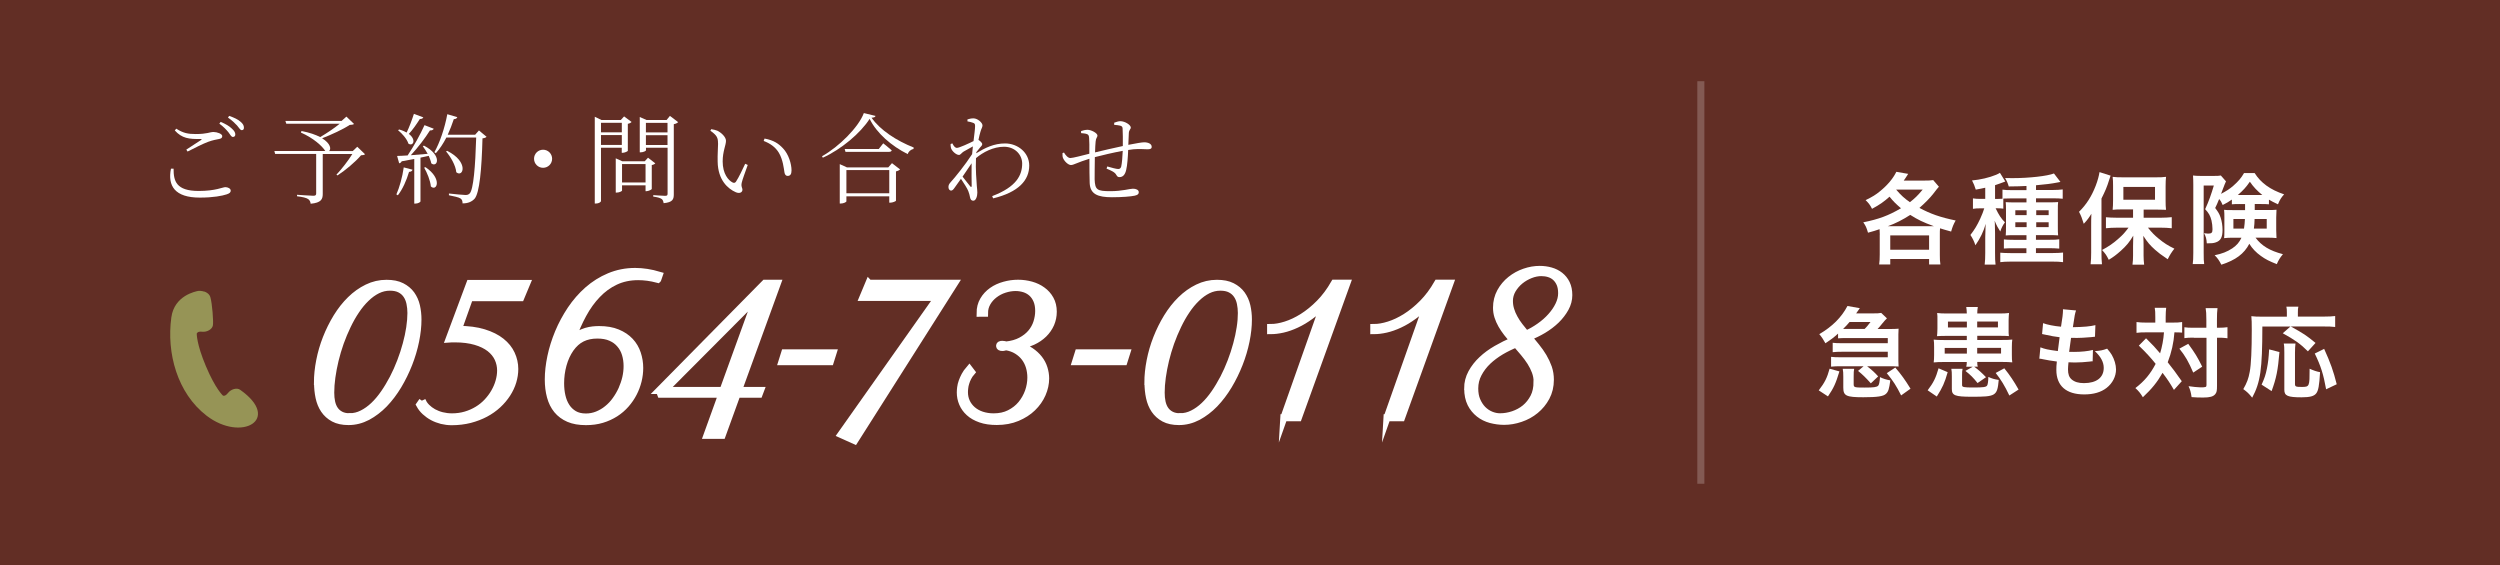 <?xml version="1.0" encoding="UTF-8"?><svg id="_イヤー_2" xmlns="http://www.w3.org/2000/svg" viewBox="0 0 354 80"><defs><style>.cls-1,.cls-2{fill:#fff;}.cls-3{fill:#9b9f5b;}.cls-4{fill:#622e25;}.cls-5{fill:#835a53;}.cls-2{stroke:#fff;stroke-miterlimit:10;}.cls-6{opacity:.9;}</style></defs><g id="mo"><g><rect class="cls-4" width="354" height="80"/><g><g><g><path class="cls-2" d="M44.95,54.2c0-1,.11-2.04,.32-3.12,.21-1.08,.52-2.15,.93-3.19,.41-1.04,.9-2.03,1.48-2.98,.58-.94,1.23-1.77,1.95-2.47,.72-.71,1.51-1.27,2.37-1.69,.86-.42,1.77-.63,2.73-.63,.86,0,1.57,.14,2.14,.43,.57,.29,1.03,.67,1.37,1.14,.34,.48,.59,1.02,.73,1.64,.14,.62,.21,1.26,.21,1.92,0,.95-.11,1.96-.33,3.04-.22,1.08-.54,2.16-.96,3.23-.42,1.07-.92,2.09-1.51,3.08-.59,.98-1.25,1.85-1.97,2.6-.73,.75-1.52,1.35-2.37,1.81-.86,.45-1.75,.68-2.69,.68-.84,0-1.54-.15-2.1-.45-.56-.3-1.01-.71-1.35-1.21-.34-.5-.58-1.09-.72-1.75-.14-.66-.21-1.35-.21-2.07Zm4.59,4.81c.6,0,1.18-.14,1.75-.43,.57-.28,1.11-.67,1.63-1.16,.52-.49,1-1.07,1.46-1.73,.46-.66,.88-1.38,1.28-2.13,.39-.76,.75-1.55,1.06-2.37,.32-.82,.58-1.64,.8-2.45,.22-.81,.39-1.59,.5-2.34s.17-1.45,.17-2.08c0-.48-.05-.94-.14-1.38-.09-.44-.25-.83-.48-1.17-.23-.34-.53-.61-.92-.81-.38-.2-.86-.3-1.44-.3-.62,0-1.2,.14-1.77,.42-.56,.28-1.1,.67-1.6,1.16-.51,.49-.99,1.07-1.43,1.73-.45,.66-.85,1.38-1.22,2.15-.37,.77-.7,1.56-1,2.39-.29,.83-.54,1.66-.74,2.49s-.35,1.64-.46,2.42c-.11,.78-.16,1.51-.16,2.18,0,.48,.04,.93,.13,1.34,.09,.41,.24,.78,.45,1.08,.21,.31,.49,.55,.84,.73,.35,.18,.78,.27,1.3,.27Z"/><path class="cls-2" d="M59.78,56.74c.14,.34,.35,.65,.63,.93,.28,.28,.6,.52,.96,.72,.37,.2,.77,.36,1.22,.47,.45,.11,.92,.17,1.41,.17,.69,0,1.33-.09,1.94-.27,.61-.18,1.17-.43,1.68-.74,.51-.31,.97-.68,1.37-1.11,.4-.43,.74-.88,1.02-1.37,.28-.49,.5-.99,.65-1.52,.15-.53,.23-1.05,.23-1.56,0-.59-.12-1.15-.37-1.7-.25-.54-.64-1.02-1.16-1.43-.53-.41-1.2-.74-2.02-.98s-1.8-.37-2.94-.37c-.13,0-.27,0-.4,0s-.27,.01-.4,.02l2.93-7.86h8.05l-.84,2.01h-7.24l-1.6,4.49c1.39,0,2.59,.16,3.6,.47,1.01,.31,1.84,.73,2.48,1.24,.65,.52,1.13,1.11,1.44,1.79,.31,.67,.47,1.38,.47,2.11,0,.59-.09,1.18-.27,1.78-.18,.6-.45,1.17-.81,1.73-.36,.55-.79,1.07-1.31,1.55-.52,.48-1.11,.9-1.77,1.25-.66,.35-1.39,.63-2.19,.84-.8,.2-1.66,.31-2.58,.31-.48,0-.95-.06-1.41-.17-.46-.12-.89-.28-1.28-.49-.4-.21-.75-.47-1.07-.76-.32-.29-.57-.62-.77-.98l.37-.53Z"/><path class="cls-2" d="M93.14,39.55c-.5-.13-.98-.23-1.44-.29-.46-.06-.91-.09-1.34-.09-1.19,0-2.26,.23-3.22,.68-.96,.45-1.82,1.08-2.57,1.87-.76,.79-1.43,1.72-2.01,2.79s-1.09,2.22-1.52,3.45c.32-.27,.65-.49,.98-.65,.33-.17,.66-.3,.98-.4,.32-.09,.64-.16,.94-.19,.31-.03,.6-.05,.88-.05,1.02,0,1.89,.15,2.61,.45,.73,.3,1.32,.7,1.79,1.2,.47,.5,.81,1.08,1.03,1.74,.22,.66,.33,1.34,.33,2.04,0,.6-.07,1.2-.22,1.81-.15,.61-.37,1.2-.66,1.76-.29,.56-.65,1.09-1.08,1.58-.43,.49-.93,.92-1.49,1.28-.57,.36-1.19,.65-1.89,.86-.69,.21-1.45,.31-2.27,.31-.95,0-1.77-.14-2.44-.43-.67-.29-1.22-.7-1.65-1.22-.43-.53-.74-1.15-.94-1.89-.2-.73-.3-1.54-.3-2.43,0-1,.12-2.07,.36-3.22,.24-1.15,.6-2.28,1.07-3.42,.47-1.13,1.06-2.22,1.75-3.26,.7-1.04,1.5-1.96,2.41-2.76,.91-.8,1.93-1.44,3.05-1.91s2.34-.72,3.66-.72c1.09,0,2.22,.18,3.4,.53l-.2,.58Zm-10.19,19.5c.57,0,1.11-.1,1.63-.31,.51-.21,.99-.48,1.42-.84,.44-.35,.83-.76,1.17-1.24,.34-.47,.64-.98,.88-1.51,.24-.54,.43-1.09,.56-1.65,.13-.57,.19-1.12,.19-1.67,0-.59-.08-1.15-.24-1.68-.16-.53-.41-1-.76-1.4-.34-.41-.78-.73-1.31-.96-.53-.24-1.17-.35-1.91-.35-.81,0-1.53,.15-2.16,.46-.63,.31-1.17,.8-1.64,1.46-.46,.66-.81,1.42-1.05,2.29-.24,.87-.35,1.74-.35,2.63,0,.62,.06,1.22,.19,1.79s.33,1.08,.62,1.52c.28,.44,.65,.79,1.1,1.06,.45,.26,1,.4,1.67,.4Z"/><path class="cls-2" d="M93.34,55.29l14.97-15.18h1.77l-5.52,15.18h3.13l-.2,.53h-3.12l-2.11,5.82h-2.15l2.1-5.82h-8.65l-.2-.53Zm9.04,0l4.75-13.12-13.07,13.12h8.32Z"/><path class="cls-2" d="M111.11,49.97h6.85l-.39,1.24h-6.85l.39-1.24Z"/><path class="cls-2" d="M123.04,40.11h12.12l-14.14,22.28-1.93-.87,13.71-19.41h-10.61l.84-2.01Z"/><path class="cls-2" d="M138.78,44.35c0-.7,.16-1.31,.47-1.84,.31-.53,.72-.97,1.23-1.33,.51-.36,1.08-.62,1.73-.8,.64-.18,1.29-.27,1.95-.27s1.25,.09,1.85,.25c.6,.17,1.13,.42,1.59,.76,.46,.33,.84,.75,1.12,1.26,.28,.5,.42,1.09,.42,1.76,0,.61-.12,1.18-.35,1.72-.24,.54-.57,1.02-1,1.44-.43,.42-.95,.78-1.56,1.06-.61,.28-1.3,.46-2.05,.54,.67,.21,1.25,.47,1.74,.8,.49,.33,.89,.7,1.21,1.11,.32,.41,.55,.85,.7,1.33,.15,.48,.23,.96,.23,1.45,0,.74-.16,1.47-.48,2.2-.32,.73-.78,1.38-1.37,1.95-.59,.58-1.32,1.04-2.17,1.4-.86,.36-1.82,.54-2.89,.54-.89,0-1.66-.11-2.31-.34-.65-.23-1.19-.53-1.61-.92-.42-.38-.73-.82-.94-1.31-.21-.49-.31-1-.31-1.54,0-.21,.02-.44,.05-.7s.1-.53,.2-.82c.1-.28,.23-.58,.39-.88,.16-.3,.37-.6,.63-.9l.32,.42c-.21,.24-.37,.49-.51,.76-.13,.26-.24,.52-.31,.77-.08,.25-.13,.49-.15,.72-.03,.23-.04,.43-.04,.6,0,.51,.1,.97,.3,1.4,.2,.42,.48,.79,.84,1.1,.36,.31,.8,.56,1.31,.73,.51,.17,1.08,.26,1.69,.26,.85,0,1.6-.16,2.25-.49,.66-.33,1.21-.76,1.65-1.29,.44-.53,.78-1.13,1.02-1.79,.23-.66,.35-1.33,.35-2,0-.52-.07-1.02-.21-1.5-.14-.48-.36-.92-.65-1.31-.29-.39-.66-.72-1.11-1s-.97-.46-1.58-.56c-.05,.02-.12,.04-.21,.07-.1,.03-.19,.04-.28,.04-.26,0-.39-.08-.39-.23,0-.14,.13-.21,.39-.21,.1,0,.19,.01,.28,.03,.09,.02,.16,.05,.23,.07,.83-.09,1.54-.29,2.12-.6,.58-.31,1.06-.68,1.44-1.13,.37-.44,.65-.94,.82-1.48,.17-.54,.26-1.08,.26-1.62,0-.59-.09-1.09-.27-1.51-.18-.42-.42-.76-.72-1.03-.3-.27-.65-.46-1.04-.59-.4-.12-.81-.19-1.24-.19-.53,0-1.05,.09-1.58,.26-.53,.17-1,.42-1.42,.74-.42,.32-.76,.7-1.02,1.15-.26,.45-.39,.95-.39,1.49h-.58Z"/><path class="cls-2" d="M152.69,49.97h6.85l-.39,1.24h-6.85l.39-1.24Z"/><path class="cls-2" d="M162.54,54.2c0-1,.11-2.04,.32-3.12,.21-1.08,.52-2.15,.93-3.19,.41-1.04,.9-2.03,1.48-2.98,.58-.94,1.23-1.77,1.95-2.47,.72-.71,1.51-1.27,2.37-1.69,.86-.42,1.77-.63,2.73-.63,.86,0,1.57,.14,2.14,.43,.57,.29,1.03,.67,1.37,1.14,.34,.48,.59,1.02,.73,1.64,.14,.62,.21,1.26,.21,1.92,0,.95-.11,1.96-.33,3.04-.22,1.08-.54,2.16-.96,3.23-.42,1.07-.92,2.09-1.51,3.08-.59,.98-1.25,1.85-1.97,2.6-.73,.75-1.52,1.35-2.37,1.81-.86,.45-1.75,.68-2.69,.68-.84,0-1.54-.15-2.1-.45-.56-.3-1.01-.71-1.35-1.21-.34-.5-.58-1.09-.72-1.75-.14-.66-.21-1.35-.21-2.07Zm4.59,4.81c.6,0,1.18-.14,1.75-.43,.57-.28,1.11-.67,1.63-1.16,.52-.49,1-1.07,1.46-1.73,.46-.66,.88-1.38,1.28-2.13,.39-.76,.75-1.55,1.06-2.37,.32-.82,.58-1.64,.8-2.45,.22-.81,.39-1.59,.5-2.34,.12-.75,.17-1.45,.17-2.08,0-.48-.05-.94-.14-1.38-.09-.44-.25-.83-.48-1.17-.23-.34-.53-.61-.92-.81-.38-.2-.86-.3-1.44-.3-.62,0-1.2,.14-1.77,.42-.56,.28-1.1,.67-1.6,1.16-.51,.49-.99,1.07-1.43,1.73-.45,.66-.85,1.38-1.22,2.15-.37,.77-.7,1.56-1,2.39-.29,.83-.54,1.66-.74,2.49s-.35,1.64-.46,2.42c-.11,.78-.16,1.51-.16,2.18,0,.48,.04,.93,.13,1.34,.09,.41,.24,.78,.45,1.08,.21,.31,.49,.55,.84,.73,.35,.18,.78,.27,1.3,.27Z"/><path class="cls-2" d="M181.79,59.16l5.72-16.2c-.62,.7-1.26,1.29-1.93,1.77-.67,.49-1.33,.89-2,1.2-.66,.31-1.31,.54-1.93,.68-.62,.14-1.2,.21-1.73,.21v-.44c.64,0,1.36-.12,2.14-.37,.79-.25,1.58-.62,2.39-1.13,.81-.51,1.61-1.16,2.39-1.95,.78-.79,1.48-1.73,2.11-2.83h1.77l-6.87,19.05h-2.06Z"/><path class="cls-2" d="M196.4,59.16l5.72-16.2c-.62,.7-1.26,1.29-1.93,1.77-.67,.49-1.33,.89-2,1.2-.66,.31-1.31,.54-1.93,.68-.62,.14-1.2,.21-1.73,.21v-.44c.64,0,1.36-.12,2.14-.37,.79-.25,1.58-.62,2.39-1.13,.81-.51,1.61-1.16,2.39-1.95,.78-.79,1.48-1.73,2.11-2.83h1.77l-6.87,19.05h-2.06Z"/><path class="cls-2" d="M207.82,55.01c0-.79,.19-1.53,.56-2.21s.86-1.31,1.46-1.87c.6-.57,1.29-1.07,2.07-1.52,.78-.45,1.57-.84,2.37-1.18-.31-.37-.61-.73-.9-1.1-.29-.37-.54-.75-.76-1.13-.22-.38-.39-.78-.52-1.18-.13-.4-.19-.82-.19-1.24,0-.84,.19-1.59,.56-2.27,.37-.67,.85-1.24,1.44-1.71,.59-.47,1.24-.83,1.97-1.08,.72-.25,1.44-.37,2.14-.37,.54,0,1.07,.07,1.56,.21,.5,.14,.94,.36,1.32,.66,.38,.3,.69,.68,.91,1.14,.22,.46,.33,1,.33,1.63s-.16,1.25-.49,1.85c-.33,.6-.76,1.16-1.29,1.68-.54,.52-1.15,.98-1.83,1.39-.69,.41-1.39,.75-2.11,1.02,.37,.45,.75,.91,1.12,1.37s.71,.94,1,1.43,.53,1.01,.72,1.54c.18,.54,.27,1.1,.27,1.7,0,.93-.2,1.75-.59,2.48-.39,.73-.9,1.34-1.52,1.85s-1.33,.9-2.11,1.16c-.78,.27-1.56,.4-2.33,.4-.64,0-1.27-.09-1.89-.25-.62-.17-1.17-.44-1.65-.82s-.88-.86-1.17-1.44c-.29-.59-.44-1.3-.44-2.13Zm9.84-.95c0-.5-.09-.98-.26-1.44-.17-.46-.4-.92-.68-1.36-.28-.44-.6-.87-.96-1.3-.36-.42-.72-.84-1.08-1.26-.72,.29-1.44,.64-2.14,1.05-.7,.42-1.33,.89-1.88,1.41-.55,.53-.99,1.11-1.33,1.76-.34,.65-.51,1.34-.51,2.09,0,.64,.1,1.21,.31,1.7,.21,.49,.48,.91,.82,1.26,.34,.34,.72,.6,1.15,.78,.43,.18,.86,.27,1.3,.27,.62,0,1.24-.1,1.86-.31s1.19-.51,1.69-.92c.5-.41,.91-.93,1.23-1.54,.32-.62,.47-1.35,.47-2.19Zm-3.93-11.45c0,.44,.06,.86,.19,1.26,.12,.41,.29,.8,.51,1.19,.21,.39,.46,.77,.75,1.14,.29,.37,.58,.74,.9,1.12,.68-.29,1.32-.66,1.93-1.09,.61-.43,1.15-.9,1.61-1.42,.46-.51,.83-1.05,1.1-1.61,.27-.56,.41-1.11,.41-1.67s-.08-.97-.23-1.34c-.16-.37-.37-.67-.63-.91-.26-.24-.57-.41-.92-.52-.35-.11-.71-.16-1.1-.16-.5,0-1.01,.1-1.54,.31-.53,.21-1.02,.49-1.46,.85s-.8,.79-1.09,1.27c-.28,.49-.43,1.01-.43,1.57Z"/></g><g class="cls-6"><path class="cls-3" d="M28.91,41.29c-.37-.12-.74-.12-.88-.09-.3,.07-3.35,.62-3.77,3.75-.69,5.02,.83,10.71,4.99,13.91,4.96,3.81,10.69,.52,4.75-3.67-.47-.33-1.29-.09-1.72,.46-.43,.55-.72,.36-.72,.36,0,0-1.06-.96-2.4-4.15-1.35-3.19-1.3-4.62-1.3-4.62,0,0,.07-.35,.76-.27,.69,.08,1.44-.34,1.53-.91,.09-.56-.1-3.08-.36-3.97-.13-.44-.5-.69-.86-.81Z"/></g><g><path class="cls-1" d="M24.58,23.87c-.01,1.76,.35,3.17,3.56,3.17,2.4,0,3.39-.54,3.77-.54,.35,0,.76,.19,.76,.49,0,.25-.15,.39-.57,.53-.64,.21-1.88,.46-3.81,.46-3.53,0-4.57-1.65-4.08-4.1h.37Zm1.81-2.69c.69-.44,1.57-1.01,2.07-1.35,.15-.1,.14-.14-.06-.15-1.63,.03-2.63-.08-3.65-1.21l.21-.25c.99,.64,1.68,.76,2.76,.76,1.65,0,1.97-.29,2.51-.29,.51,0,1.24,.26,1.24,.58,0,.25-.14,.36-.49,.42-.39,.08-.81,.14-1.5,.39-.69,.25-1.96,.89-2.92,1.38l-.18-.28Zm4.86-3.92c.71,.29,1.25,.62,1.58,.95,.35,.31,.49,.56,.49,.83,0,.24-.14,.35-.35,.35s-.36-.31-.63-.67c-.29-.35-.68-.78-1.28-1.21l.18-.25Zm1.21-.85c.71,.25,1.25,.51,1.58,.81,.38,.31,.5,.57,.5,.86,0,.24-.1,.35-.31,.35-.22,0-.36-.32-.67-.67-.32-.33-.65-.68-1.28-1.11l.17-.24Z"/><path class="cls-1" d="M51.69,21.84c-.11,.1-.26,.14-.57,.15-.75,.9-2.22,2.13-3.33,2.85l-.15-.11c.71-.75,1.68-1.99,2.25-2.92h-4.19v5.65c0,.74-.21,1.25-1.71,1.39-.03-.29-.15-.53-.37-.67-.26-.17-.74-.29-1.56-.39v-.21s1.95,.14,2.32,.14c.29,0,.39-.1,.39-.31v-5.61h-5.81l-.11-.42h7.21c-.44-.71-1.68-1.83-3.45-2.61l.08-.22c1.17,.22,2.03,.54,2.65,.86,.87-.51,2.01-1.26,2.76-1.89h-7.56l-.13-.4h7.96l.68-.61,1.08,1.04c-.11,.1-.29,.12-.62,.14-.92,.62-2.61,1.39-3.9,1.89,1.21,.74,1.31,1.54,.99,1.81h3.35l.64-.61,1.1,1.06Z"/><path class="cls-1" d="M56.13,27.52c.43-.97,.85-2.44,1.04-3.82l1.25,.33c-.06,.17-.19,.29-.5,.31-.36,1.22-.92,2.47-1.58,3.31l-.21-.12Zm3.9-6.9c2.67,1.39,1.9,3.2,1.04,2.51-.06-.32-.2-.68-.36-1.06-.36,.08-.75,.17-1.17,.25v6.2c0,.08-.31,.31-.74,.31h-.14v-6.32c-.54,.11-1.14,.22-1.78,.33-.08,.17-.21,.26-.36,.28l-.29-1.04c.33,0,.85-.03,1.49-.07,.86-1.28,1.82-3.01,2.39-4.29l1.31,.51c-.07,.15-.26,.26-.54,.24-.64,1.03-1.69,2.42-2.71,3.51,.71-.06,1.53-.13,2.39-.2-.22-.39-.47-.78-.69-1.07l.17-.1Zm-.08-4.01c-.06,.14-.22,.25-.5,.24-.47,.74-1.01,1.53-1.56,2.11,1.11,.83,.61,1.82-.06,1.38-.19-.64-.88-1.43-1.46-1.89l.14-.12c.44,.12,.79,.28,1.07,.44,.36-.74,.74-1.74,1.03-2.65l1.33,.5Zm.31,7.07c2.43,1.65,1.58,3.49,.75,2.72-.07-.83-.54-1.95-.95-2.67l.19-.06Zm8.64-4.31c-.1,.11-.28,.19-.58,.22-.11,4.38-.42,7.72-1.11,8.54-.42,.46-.97,.67-1.71,.67,0-.29-.06-.54-.28-.69-.25-.18-1-.33-1.65-.46v-.25c.75,.08,1.99,.21,2.33,.21,.32,0,.43-.06,.6-.21,.54-.51,.81-3.86,.93-7.93h-4.22c-.44,.86-.95,1.63-1.49,2.22l-.21-.14c.75-1.32,1.46-3.38,1.83-5.38l1.42,.42c-.07,.17-.22,.28-.5,.28-.25,.76-.54,1.51-.86,2.21h3.88l.54-.61,1.08,.9Zm-5.58,1.99c3.14,1.58,2.25,3.85,1.29,3.03-.08-.97-.81-2.2-1.45-2.95l.15-.08Z"/><path class="cls-1" d="M76.9,23.76c-.71,0-1.28-.57-1.28-1.28s.57-1.28,1.28-1.28,1.28,.57,1.28,1.28-.57,1.28-1.28,1.28Z"/><path class="cls-1" d="M85.1,20.92v7.54c0,.14-.3,.36-.71,.36h-.17v-12.29l.94,.46h2.75l.46-.51,1.06,.79c-.08,.1-.28,.22-.53,.26v3.83c-.01,.07-.46,.28-.74,.28h-.12v-.72h-2.95Zm0-3.53v1.35h2.95v-1.35h-2.95Zm2.95,3.13v-1.39h-2.95v1.39h2.95Zm4.75,2.6c-.08,.1-.26,.21-.51,.25v3.39c-.01,.08-.46,.31-.74,.31h-.14v-.83h-3.33v.75c0,.08-.39,.28-.75,.28h-.14v-4.85l.93,.42h3.17l.47-.51,1.04,.81Zm-1.39,2.72v-2.61h-3.33v2.61h3.33Zm4.61-8.54c-.1,.11-.33,.24-.61,.28v9.93c0,.71-.15,1.14-1.44,1.26-.04-.25-.11-.49-.29-.6-.21-.14-.56-.25-1.18-.33v-.21s1.39,.1,1.68,.1,.35-.08,.35-.32v-6.49h-3.06v.36c0,.1-.38,.29-.75,.29h-.13v-5l.95,.42h2.85l.47-.58,1.17,.89Zm-4.56,.1v1.35h3.06v-1.35h-3.06Zm3.06,3.13v-1.39h-3.06v1.39h3.06Z"/><path class="cls-1" d="M101.67,20.3c0-.75-.1-1.1-1.08-1.79l.12-.22c.33,.06,.61,.11,.87,.22,.5,.24,1.22,.86,1.22,1.43,0,.61-.47,1.49-.47,2.92,0,1.76,.81,2.67,1.39,2.97,.21,.11,.36,.08,.49-.1,.43-.65,.9-1.68,1.31-2.54l.36,.17c-.32,.92-.76,2.08-.85,2.51-.13,.62,.1,.69,.1,.99,0,.37-.38,.6-.94,.36-1.08-.47-2.53-1.68-2.57-4.33-.03-1,.06-1.96,.06-2.58Zm6.47-.35l.12-.33c1.31,.24,1.99,.72,2.61,1.38,.79,.82,1.21,2.2,1.21,3.13,0,.54-.18,.78-.56,.78-.22,0-.39-.17-.44-.49-.1-.61-.21-1.79-.79-2.78-.49-.82-1.24-1.33-2.15-1.68Z"/><path class="cls-1" d="M123.97,16.42c-.04,.17-.22,.22-.56,.25,1.22,1.75,3.53,3.25,5.97,4.22l-.03,.21c-.4,.07-.72,.38-.82,.72-2.29-1.14-4.4-2.96-5.39-4.99-1.29,2.01-4,4.31-6.63,5.5l-.11-.21c2.38-1.32,5.18-4.11,5.92-6.11l1.64,.4Zm2.33,6.68l1.15,.89c-.1,.11-.32,.22-.58,.28v4.14c-.01,.1-.5,.29-.81,.29h-.14v-.9h-6.07v.71c0,.1-.4,.31-.79,.31h-.15v-5.58l1.01,.46h5.86l.51-.58Zm-1.24-2.81s.74,.57,1.21,1c-.04,.14-.18,.21-.37,.21h-6.18l-.11-.4h4.82l.64-.81Zm.86,7.08v-3.29h-6.07v3.29h6.07Z"/><path class="cls-1" d="M138.24,21.7c1.24-.76,2.5-1.39,4.08-1.39,1.81,0,3.42,1.31,3.42,3.13,0,2.07-1.49,3.77-5.11,4.65l-.14-.32c3.47-1.31,4.25-2.99,4.25-4.61,0-1.22-.99-2.38-2.57-2.38-1.5,0-2.97,.76-3.97,1.61-.08,1.57,.07,3.22,.12,3.97,.03,.36,.07,.61,.07,.92,0,.47-.18,1.14-.57,1.14-.26,0-.4-.15-.46-.47-.07-.33-.12-.57-.25-.89-.13-.35-.63-1.14-1.04-1.74-.32,.46-.62,.89-.89,1.25-.17,.24-.29,.4-.5,.42-.21,0-.38-.21-.38-.49,0-.25,.06-.42,.32-.71,.56-.6,2.07-2.47,3.03-3.96,.03-.38,.07-.74,.11-1.1-.47,.25-.96,.53-1.32,.74-.3,.19-.43,.47-.65,.47-.39,0-.99-.53-1.13-.97-.06-.21-.06-.4-.06-.57l.25-.1c.21,.42,.4,.64,.65,.64,.33,0,1.71-.64,2.35-.96,.11-.94,.22-1.71,.22-2.13,0-.32-.08-.39-.32-.47-.19-.07-.44-.14-.76-.19v-.28c.25-.08,.53-.15,.85-.15,.58,0,1.28,.61,1.28,1,0,.28-.17,.42-.31,.97-.06,.21-.17,.61-.26,1.08,.24,.15,.53,.42,.53,.6,.01,.17-.14,.29-.32,.5-.15,.17-.33,.39-.5,.62l-.03,.15Zm-.65,4.6c0-.68-.04-1.93-.01-3.18-.38,.58-.83,1.25-1.28,1.89,.4,.53,.9,1.14,1.1,1.39,.11,.12,.18,.12,.19-.1Z"/><path class="cls-1" d="M157.76,17.38c.32-.11,.6-.22,.87-.22,.67,0,1.49,.53,1.49,.9,0,.24-.26,.32-.28,.81-.03,.43-.04,.99-.07,1.64,1.07-.21,1.93-.36,2.24-.36,.57,0,1.07,.21,1.07,.64,0,.28-.21,.35-.6,.35-.54,0-1.04-.08-2.01,0-.22,.03-.46,.06-.72,.1-.04,.99-.12,2.18-.28,2.81-.14,.64-.44,1.03-.94,1.03-.19,0-.31-.04-.46-.31-.21-.42-.82-.65-1.38-.89l.1-.31c.61,.18,1.29,.36,1.53,.36,.21,0,.35-.06,.44-.33,.11-.44,.19-1.46,.22-2.24-1.36,.25-2.96,.63-3.95,.89-.01,1.21-.04,2.51-.03,3.15,.06,1.49,.35,1.67,2.22,1.67,1.71,0,2.75-.35,3.2-.35s.83,.17,.83,.5c0,.28-.17,.39-.58,.49-.56,.12-1.78,.22-3.22,.22-2,0-3.08-.43-3.15-2-.04-.76-.03-2.13-.04-3.45-1.67,.51-2.24,.89-2.61,.89s-.92-.49-1.13-1c-.08-.17-.07-.43-.07-.69l.21-.08c.22,.38,.57,.78,.9,.78s1.78-.38,2.69-.61c.01-.96,.01-1.82-.03-2.22-.03-.4-.11-.49-.33-.57-.21-.08-.54-.1-.81-.13v-.29c.25-.08,.56-.18,.92-.18,.51,0,1.4,.46,1.4,.82,0,.25-.22,.31-.26,.85-.04,.33-.06,.89-.08,1.53,.92-.22,2.67-.64,3.93-.9,.01-.85,.01-1.94-.03-2.5-.01-.22-.12-.33-.36-.39-.22-.06-.5-.08-.83-.11v-.28Z"/></g></g><rect class="cls-5" x="240.34" y="11.5" width="1" height="57"/><g><path class="cls-1" d="M266.18,33.26c0-.28-.01-.5-.03-.81-.6,.21-.84,.28-1.64,.5-.22-.74-.31-.95-.67-1.47,2.21-.45,3.54-.94,5.34-1.99-.73-.62-1.13-1.02-1.62-1.64-.74,.67-1.41,1.15-2.48,1.72-.28-.56-.48-.81-.91-1.23,1-.49,1.43-.76,2.04-1.26,1.08-.88,1.86-1.82,2.31-2.75l1.68,.29c-.31,.49-.42,.66-.63,.95h2.94c.56,0,.88-.01,1.23-.07l.81,.94c-.21,.24-.31,.35-.81,1.01-.43,.56-1.2,1.34-1.95,1.99,1.57,.84,2.91,1.32,5.13,1.78-.31,.55-.45,.9-.64,1.57-.81-.22-1.12-.32-1.57-.46-.03,.28-.03,.53-.03,.92v2.83c0,.57,.01,.95,.08,1.37h-1.6v-.77h-5.5v.77h-1.57c.06-.43,.08-.84,.08-1.39v-2.82Zm7.66-1.23c-1.57-.57-2.23-.9-3.35-1.6-1.07,.69-2.09,1.21-3.17,1.6h6.51Zm-6.18,3.33h5.5v-2.03h-5.5v2.03Zm.85-8.49c.69,.8,1.16,1.22,1.93,1.76,.71-.55,1.11-.94,1.81-1.78h-3.74Z"/><path class="cls-1" d="M283.69,29.55c-.28-.04-.52-.06-.9-.06h-.21c.49,1.01,.77,1.43,1.32,1.99-.31,.42-.5,.81-.66,1.3-.32-.49-.52-.84-.8-1.53,.03,.36,.04,.43,.04,.83,0,.11,.01,.27,.01,.45,0,.22,.01,.41,.01,.52v2.75c0,.78,.01,1.19,.07,1.67h-1.54c.06-.52,.08-.98,.08-1.65v-2.21q.01-.67,.03-1.04c0-.34,.01-.5,.04-.88-.32,1.11-.77,2.04-1.46,3.04-.2-.6-.41-1.01-.71-1.46,.6-.77,.95-1.36,1.39-2.3,.25-.55,.46-1.09,.57-1.47h-.59c-.38,0-.69,.01-1.01,.07v-1.48c.34,.06,.64,.07,1.04,.07h.7v-1.58c-.41,.1-.66,.14-1.34,.27-.17-.53-.28-.83-.53-1.3,1.19-.11,2.41-.39,3.43-.81,.25-.11,.36-.17,.52-.27l.76,1.23c-.1,.03-.39,.14-.76,.28-.14,.06-.25,.1-.69,.24v1.95h.29c.32,0,.52-.01,.76-.03v-1.29c.34,.06,.76,.07,1.3,.07h2.1v-.59c-.76,.04-1.26,.06-2.51,.07-.14-.49-.29-.81-.52-1.19,.53,.01,.94,.01,1.12,.01,2.27,0,4.87-.29,5.8-.66l.92,1.2q-.1,.01-.42,.08c-.73,.15-1.81,.29-3.04,.39v.67h2.38c.56,0,1.02-.03,1.4-.08v1.32c-.36-.04-.76-.06-1.3-.06h-2.48v.57h1.79c.67,0,.98-.01,1.34-.04-.04,.34-.04,.56-.04,1.18v2.24c0,.67,0,.94,.04,1.3-.36-.03-.62-.04-1.21-.04h-1.93v.66h1.91c.71,0,1.04-.01,1.39-.07v1.32c-.46-.04-.88-.06-1.39-.06h-1.91v.69h2.33c.62,0,1.15-.03,1.51-.07v1.36c-.41-.06-.88-.08-1.58-.08h-5.76c-.69,0-1.19,.03-1.55,.08v-1.34c.32,.03,.87,.06,1.53,.06h2.17v-.69h-1.82c-.64,0-.97,.01-1.37,.04v-1.29c.38,.04,.67,.06,1.39,.06h1.81v-.66h-1.75c-.6,0-.88,.01-1.19,.04,.03-.36,.04-.67,.04-1.33v-2.19c0-.63-.01-.88-.04-1.2,.35,.03,.66,.04,1.3,.04h1.64v-.57h-2.07c-.43,0-.91,.01-1.21,.03v1.44Zm1.68,.22v.69h1.6v-.69h-1.6Zm0,1.7v.69h1.6v-.69h-1.6Zm4.72-1.01v-.69h-1.76v.69h1.76Zm0,1.7v-.69h-1.76v.69h1.76Z"/><path class="cls-1" d="M296.11,31.81c0-.46,0-.78,.03-1.54-.35,.57-.57,.88-1.08,1.42-.27-.85-.34-1.05-.67-1.7,1.04-1.02,1.79-2.2,2.37-3.71,.27-.7,.46-1.42,.53-1.91l1.57,.5q-.08,.2-.21,.63c-.29,.95-.56,1.58-1.08,2.61v7.69c0,.6,.01,1.06,.07,1.62h-1.61c.06-.56,.08-.98,.08-1.64v-3.98Zm5.95-2.16h-1.48c-.62,0-1.05,.01-1.43,.06,.04-.42,.06-.77,.06-1.36v-2.04c0-.53-.01-.87-.06-1.27,.41,.06,.8,.07,1.55,.07h4.47c.67,0,1.13-.01,1.54-.07-.04,.43-.06,.71-.06,1.36v1.99c0,.59,.01,.92,.06,1.32q-.15-.01-.41-.01c-.06,0-.17,0-.31-.01-.27-.01-.49-.01-.67-.01h-1.78v1.15h2.45c.52,0,1.06-.03,1.53-.08v1.57c-.52-.06-1.05-.08-1.49-.08h-1.88c.59,.73,.9,1.04,1.5,1.54,.76,.63,1.36,1.01,2.24,1.43-.41,.53-.62,.85-.94,1.5-1-.67-1.29-.9-1.78-1.33-.71-.63-1.11-1.09-1.68-1.99,.03,.46,.04,1.12,.04,1.5v1.3c0,.45,.03,.85,.08,1.29h-1.65c.06-.45,.08-.84,.08-1.3v-1.32c0-.11,.01-.62,.03-1.49-.56,.94-.97,1.43-1.79,2.17-.63,.56-1.05,.87-1.68,1.25-.35-.69-.43-.81-.95-1.39,.91-.48,1.64-.98,2.41-1.68,.55-.49,.8-.77,1.34-1.48h-1.67c-.55,0-1.08,.03-1.53,.08v-1.56c.45,.04,.9,.07,1.53,.07h2.31v-1.15Zm-1.39-1.37h4.48v-1.81h-4.48v1.81Z"/><path class="cls-1" d="M317.16,28.89c-.56,0-.8,.01-1.13,.04v-.67c-.43,.31-.73,.48-1.3,.77-.17-.41-.25-.55-.5-.85-.29,.71-.31,.76-.56,1.27,.43,.57,.6,.85,.76,1.33,.18,.52,.28,1.18,.28,1.79,0,1.04-.28,1.54-.98,1.76-.27,.1-.6,.13-1.25,.13-.03-.62-.14-1.01-.39-1.44,.35,.04,.45,.06,.56,.06,.52,0,.64-.13,.64-.62,0-.41-.06-.87-.14-1.23-.18-.7-.38-1.05-.9-1.61,.52-1.13,.85-2.07,1.23-3.35h-1.44v9.54c0,.83,.01,1.18,.07,1.58h-1.62c.06-.43,.08-.85,.08-1.61v-9.61c0-.46-.01-.87-.04-1.32,.28,.04,.6,.06,1.06,.06h1.93c.48,0,.73-.01,.95-.06l.73,.83c-.11,.24-.17,.36-.18,.41-.07,.18-.15,.42-.27,.7q-.15,.43-.25,.66c.77-.41,1.23-.7,1.74-1.15,.71-.63,1.11-1.09,1.51-1.79h1.51c.87,1.39,2.21,2.35,4.17,3.01-.41,.45-.63,.8-.87,1.41-.67-.31-.85-.41-1.28-.66v.66c-.28-.03-.59-.04-1.13-.04h-.88v.85h1.86c.56,0,.85-.01,1.22-.04-.03,.62-.04,.79-.04,1.12v1.78c0,.28,.01,.66,.04,1.11-.41-.04-.74-.06-1.32-.06h-1.65c.85,1.15,2,1.85,3.88,2.34-.41,.5-.6,.8-.87,1.41-1.05-.41-1.62-.7-2.25-1.16-.7-.5-1.23-1.06-1.64-1.72-.73,1.41-1.93,2.31-3.96,2.96-.32-.63-.55-.95-.95-1.34,1.02-.2,1.79-.5,2.51-.98,.62-.43,.98-.84,1.29-1.5h-1.19c-.53,0-.87,.01-1.27,.06q.01-.13,.03-.38c.01-.13,.01-.38,.01-.56v-2.06c0-.42,0-.52-.04-1.01,.36,.04,.52,.04,1.2,.04h1.77v-.85h-.73Zm-.91,2.12v1.36h1.5c.07-.5,.11-.84,.13-1.36h-1.62Zm4.09-3.4c-.73-.59-1.26-1.15-1.76-1.88-.52,.76-.94,1.22-1.7,1.88h3.46Zm-1.09,3.4c-.01,.5-.04,.97-.1,1.36h1.82v-1.36h-1.72Z"/><path class="cls-1" d="M257.53,55.28c.87-1.13,1.19-1.79,1.54-3.07l1.39,.38c-.52,1.72-.8,2.33-1.62,3.54l-1.3-.85Zm10.41-8.7c.38,0,.62-.01,.9-.04-.01,.21-.03,.43-.03,.81v3.74c0,.35,.01,.6,.03,.81-.43-.03-.57-.04-.87-.04h-3.59c.69,.53,1.11,.92,1.57,1.44l-1.04,.98c-.71-.8-1.22-1.29-1.81-1.76l.79-.66h-3.32c-.5,0-.83,.01-1.29,.06v-1.39c.38,.04,.66,.06,1.29,.06h6.74v-.78h-6.53c-.5,0-.76,.01-1.27,.06v-1.33c.43,.04,.6,.06,1.27,.06h6.53v-.73h-6c-.36,0-.7,.01-1.04,.04v-.67c-.62,.56-.98,.83-1.79,1.37-.27-.5-.56-.94-.87-1.29,1.85-1.09,3.14-2.37,3.99-3.99l1.75,.31c-.24,.36-.29,.43-.52,.74h2.21c.77,0,1.04-.01,1.34-.07l.81,.77c-.17,.15-.35,.36-.7,.78-.31,.39-.43,.53-.63,.73h2.06Zm-5.46,7.8c0,.48,.08,.5,1.57,.5,1.26,0,1.67-.06,1.89-.25,.14-.13,.22-.53,.27-1.23,.43,.22,.94,.38,1.46,.46-.17,1.23-.28,1.6-.62,1.91-.36,.35-1.21,.48-3.21,.48-2.42,0-2.83-.2-2.83-1.37v-1.53c0-.49-.01-.77-.08-1.13h1.62c-.06,.28-.07,.52-.07,1.13v1.04Zm1.55-7.8c.28-.28,.42-.43,.83-.98h-2.97c-.29,.36-.45,.52-.91,.98h3.05Zm4.34,5.46c.87,1.02,1.39,1.75,2.16,3l-1.33,.95c-.66-1.32-1.11-2.03-2.03-3.15l1.21-.8Z"/><path class="cls-1" d="M272.96,55.26c.81-1.06,1.15-1.74,1.54-3.11l1.29,.55c-.42,1.5-.74,2.19-1.54,3.45l-1.29-.88Zm5.46-3.33c.06-.22,.07-.41,.08-.67h-3.25c-.62,0-.99,.01-1.44,.06,.04-.29,.06-.59,.06-1.06v-1.12c0-.46-.01-.76-.06-1.05,.35,.04,.74,.06,1.48,.06h3.21v-.59h-2.79c-.69,0-.98,.01-1.43,.04,.04-.32,.04-.45,.06-1.04v-1.3c.01-.34,0-.64-.04-.94,.43,.06,.77,.07,1.51,.07h2.69c-.01-.42-.03-.57-.08-.92h1.64c-.06,.31-.07,.49-.08,.92h2.97c.76,0,1.11-.01,1.53-.07-.04,.36-.04,.49-.06,1.02v1.33c-.01,.35,0,.64,.04,.92-.36-.03-.71-.04-1.43-.04h-3.05v.59h3.47c.7,0,1.13-.01,1.49-.06-.04,.31-.06,.55-.06,1.05v1.12c0,.53,.01,.77,.06,1.06-.38-.04-.76-.06-1.5-.06h-3.46c0,.32,.01,.46,.07,.67h-.5c.66,.5,1.04,.84,1.67,1.49l-1.2,.83c-.57-.73-1.02-1.18-1.72-1.72l1.04-.59h-.9Zm-3.05-2.66v.8h3.14v-.8h-3.14Zm.46-3.73v.83h2.68v-.83h-2.68Zm2.07,6.68c-.06,.27-.07,.49-.07,.91v1.4c0,.29,.22,.34,1.61,.34s1.78-.06,1.93-.27c.1-.13,.17-.59,.18-1.23,.56,.25,.8,.32,1.47,.43-.21,2.27-.39,2.38-3.81,2.38-2.37,0-2.83-.18-2.83-1.09v-1.79c0-.52-.01-.74-.07-1.08h1.58Zm2.07-5.86h2.94v-.83h-2.94v.83Zm0,3.7h3.38v-.8h-3.38v.8Zm4.55,5.94c-.66-1.4-1.18-2.23-1.93-3.19l1.22-.66c.78,.97,1.37,1.85,2.02,3.01l-1.3,.84Z"/><path class="cls-1" d="M288.92,49.18c.64,.25,1.04,.34,2.47,.53,.06-.5,.18-1.44,.25-1.96-.83-.11-1.05-.14-2-.35-.2-.04-.27-.06-.48-.1l.14-1.54c.59,.22,1.58,.42,2.54,.5,.2-1.18,.28-1.91,.28-2.33,0-.04,0-.07-.01-.14l1.86,.17c-.15,.43-.2,.64-.45,2.37,1.58-.03,2.4-.1,3.19-.29l-.06,1.64c-.18,.01-.25,.03-.56,.06-1.01,.08-1.46,.11-1.96,.11-.14,0-.27,0-.87-.01-.14,1.02-.18,1.3-.27,1.98,.42,.01,.53,.01,.69,.01,1,0,2-.1,2.68-.28l-.04,1.61c-.14,0-.18,0-.42,.04-.62,.07-1.44,.13-2.1,.13-.22,0-.35,0-.9-.03-.04,.38-.07,.74-.07,.99,0,.69,.15,1.12,.52,1.44,.41,.35,.97,.52,1.74,.52,1.78,0,2.8-.79,2.8-2.16,0-.81-.42-1.6-1.26-2.37,.79-.06,1.08-.11,1.74-.35,.35,.41,.5,.62,.66,.88,.36,.62,.6,1.41,.6,2.06,0,.99-.49,1.96-1.34,2.62-.8,.62-1.85,.92-3.17,.92-2.55,0-3.94-1.22-3.94-3.47,0-.36,.01-.71,.07-1.19-.84-.11-1.39-.2-1.95-.32-.29-.07-.34-.07-.53-.08l.15-1.61Z"/><path class="cls-1" d="M305.19,44.9c0-.63-.01-.94-.08-1.32h1.62c-.04,.38-.07,.76-.07,1.32v.78h.99c.59,0,.92-.01,1.34-.08v1.5c-.34-.03-.52-.04-1.09-.04-.1,1.46-.42,2.87-.95,4.24,.88,1.12,1,1.27,1.99,2.68l-1.11,1.23c-.59-1.01-.8-1.33-1.61-2.42-.78,1.36-1.5,2.24-2.79,3.46-.38-.62-.6-.88-1.06-1.3,1.29-.99,2.12-1.99,2.87-3.43-.64-.81-1.41-1.65-2.38-2.58l1.02-1.04q.28,.28,1.11,1.13c.11,.11,.35,.38,.88,1,.28-.91,.48-1.96,.55-2.97h-2.59c-.52,0-.91,.01-1.3,.07v-1.53c.42,.06,.84,.08,1.39,.08h1.27v-.78Zm4.66,3.78c.94,1.27,1.33,1.92,1.98,3.24l-1.27,.84c-.66-1.54-1.12-2.35-1.96-3.39l1.26-.69Zm.79-.87c-.6,0-.94,.01-1.33,.07v-1.54c.38,.06,.71,.07,1.33,.07h1.78v-1.11c0-.83-.03-1.27-.1-1.67h1.68c-.06,.43-.08,.91-.08,1.67v1.11h.17c.59,0,.97-.03,1.32-.08v1.57q-.11-.01-.32-.04c-.14-.03-.6-.04-.98-.04h-.18v6.77c0,.73-.04,.97-.25,1.22-.27,.34-.77,.48-1.7,.48-.57,0-1.09-.01-1.65-.06-.1-.7-.2-1.05-.43-1.55,.5,.08,1.34,.17,1.7,.17,.76,0,.84-.04,.84-.34v-6.68h-1.78Z"/><path class="cls-1" d="M320.35,46.25c-.01,6.09-.27,7.87-1.44,10.06-.45-.56-.73-.83-1.26-1.21,.52-.91,.73-1.47,.91-2.44,.2-1.05,.29-3.1,.29-5.93,0-1.01-.01-1.48-.06-1.96,.46,.06,.85,.07,1.46,.07h3.57v-.62c0-.31-.01-.53-.07-.8h1.7c-.06,.22-.07,.43-.07,.81v.6h3.63c.77,0,1.25-.03,1.65-.08v1.55c-.49-.06-.92-.07-1.64-.07h-4.64c1.88,1.05,2.16,1.23,3.5,2.33l-1.08,1.19c-1.05-1.05-1.85-1.62-3.56-2.56l1.08-.95h-3.98Zm-.11,8.22c.43-.95,.57-1.37,.76-2.3,.17-.87,.24-1.46,.31-2.7l1.46,.38c-.22,2.59-.43,3.66-1.11,5.53l-1.41-.91Zm4.8-5.83c-.04,.32-.07,.73-.07,1.32v4.4c0,.38,.11,.43,.95,.43,1.11,0,1.12-.06,1.12-2.58,.56,.25,1.01,.41,1.48,.49-.11,1.92-.24,2.62-.55,3.01-.31,.39-.88,.55-2.07,.55-1.95,0-2.44-.21-2.44-1.05v-5.27c0-.63-.01-.97-.08-1.3h1.65Zm4.34,6.49c-.39-2.16-.74-3.28-1.61-5.07l1.33-.66c.92,2.04,1.3,3.11,1.78,5.01l-1.5,.71Z"/></g></g></g></g></svg>
